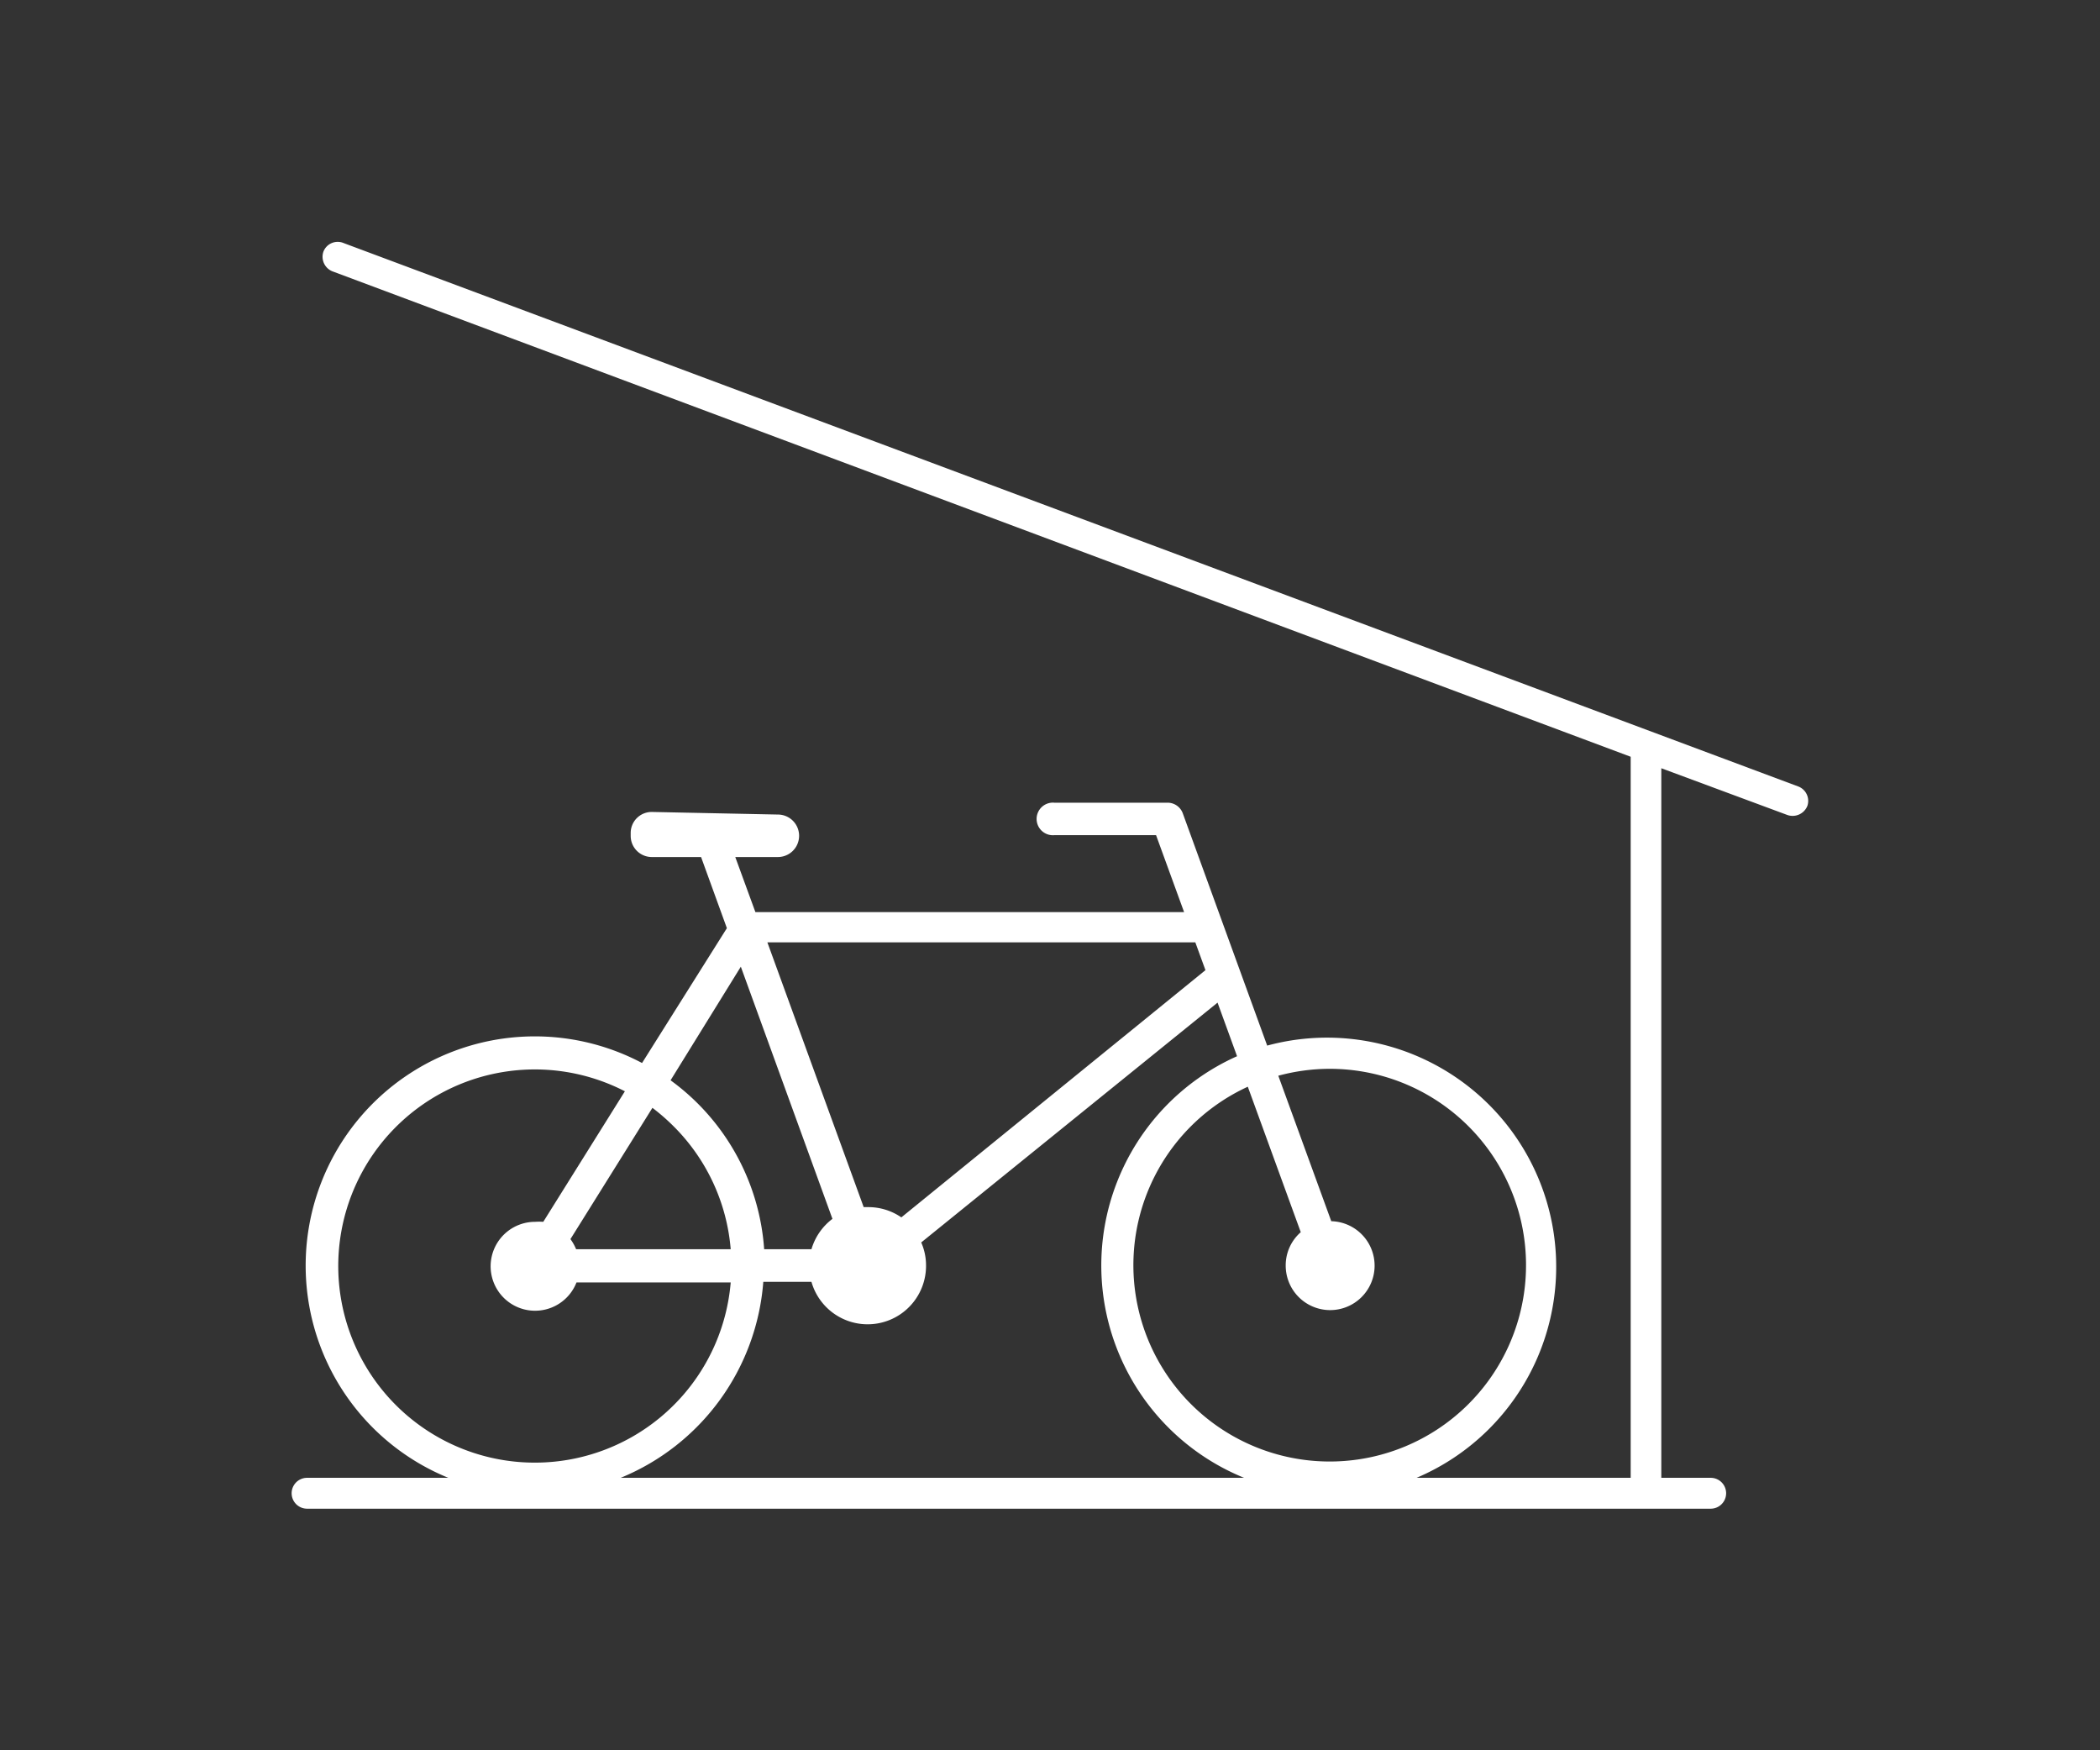 <svg id="Laag_1" data-name="Laag 1" xmlns="http://www.w3.org/2000/svg" viewBox="0 0 170.08 141.73"><rect x="0" y="0" width="170.08" height="141.73" fill="#333333" stroke="none"/><defs><style>.cls-1{fill:#fff;}</style></defs><title>Fietsenhok-DIAP</title><path class="cls-1" d="M145.65,63.69l-117.8-44a1.25,1.25,0,0,0-1,0,1.23,1.23,0,0,0-.66.7A1.27,1.27,0,0,0,27,22L132.07,61.28v58.39H114.73a18.56,18.56,0,0,0-12.1-35L95.79,65.85A1.31,1.31,0,0,0,94.56,65H85.39a1.32,1.32,0,1,0,0,2.63h8.24l2.27,6.23H61.18l-1.63-4.46H63a1.72,1.72,0,0,0,0-3.44l-10.22-.21a1.7,1.7,0,0,0-1.7,1.7v.24a1.71,1.71,0,0,0,1.7,1.71h4l2.09,5.76L52,86.08a18.56,18.56,0,1,0-15.69,33.59H24.87a1.25,1.25,0,1,0,0,2.5H138.55a1.25,1.25,0,0,0,0-2.5h-4V62.21L144.77,66a1.29,1.29,0,0,0,1.61-.74A1.25,1.25,0,0,0,145.65,63.69ZM44,98.94a4.89,4.89,0,0,0-.66,0,3.6,3.6,0,1,0,3.35,4.91H59.18a15.92,15.92,0,1,1-8.57-15.48Zm29-.36a4.71,4.71,0,0,0-2.67-.83l-.38,0-7.8-21.44H96.81l.82,2.25Zm-7.21,2.58h-3.9a18.49,18.49,0,0,0-7.58-13.68L60,78.28,67.42,98.7A4.75,4.75,0,0,0,65.72,101.16ZM54.57,91.22a15.88,15.88,0,0,1,4.61,9.94H46.66a3.91,3.91,0,0,0-.46-.82l6.64-10.63A16.55,16.55,0,0,1,54.57,91.22Zm7.25,12.58h3.9A4.73,4.73,0,0,0,75,102.48a4.61,4.61,0,0,0-.39-1.87l24-19.42,1.58,4.34a18.56,18.56,0,0,0,.57,34.14H50.27A18.69,18.69,0,0,0,61.82,103.8Zm42.31-1.32a3.6,3.6,0,1,0,3.69-3.59l-4.29-11.78a16,16,0,0,1,4.2-.56A15.9,15.9,0,1,1,101.06,88l4.29,11.78A3.56,3.56,0,0,0,104.13,102.48Z"/></svg>